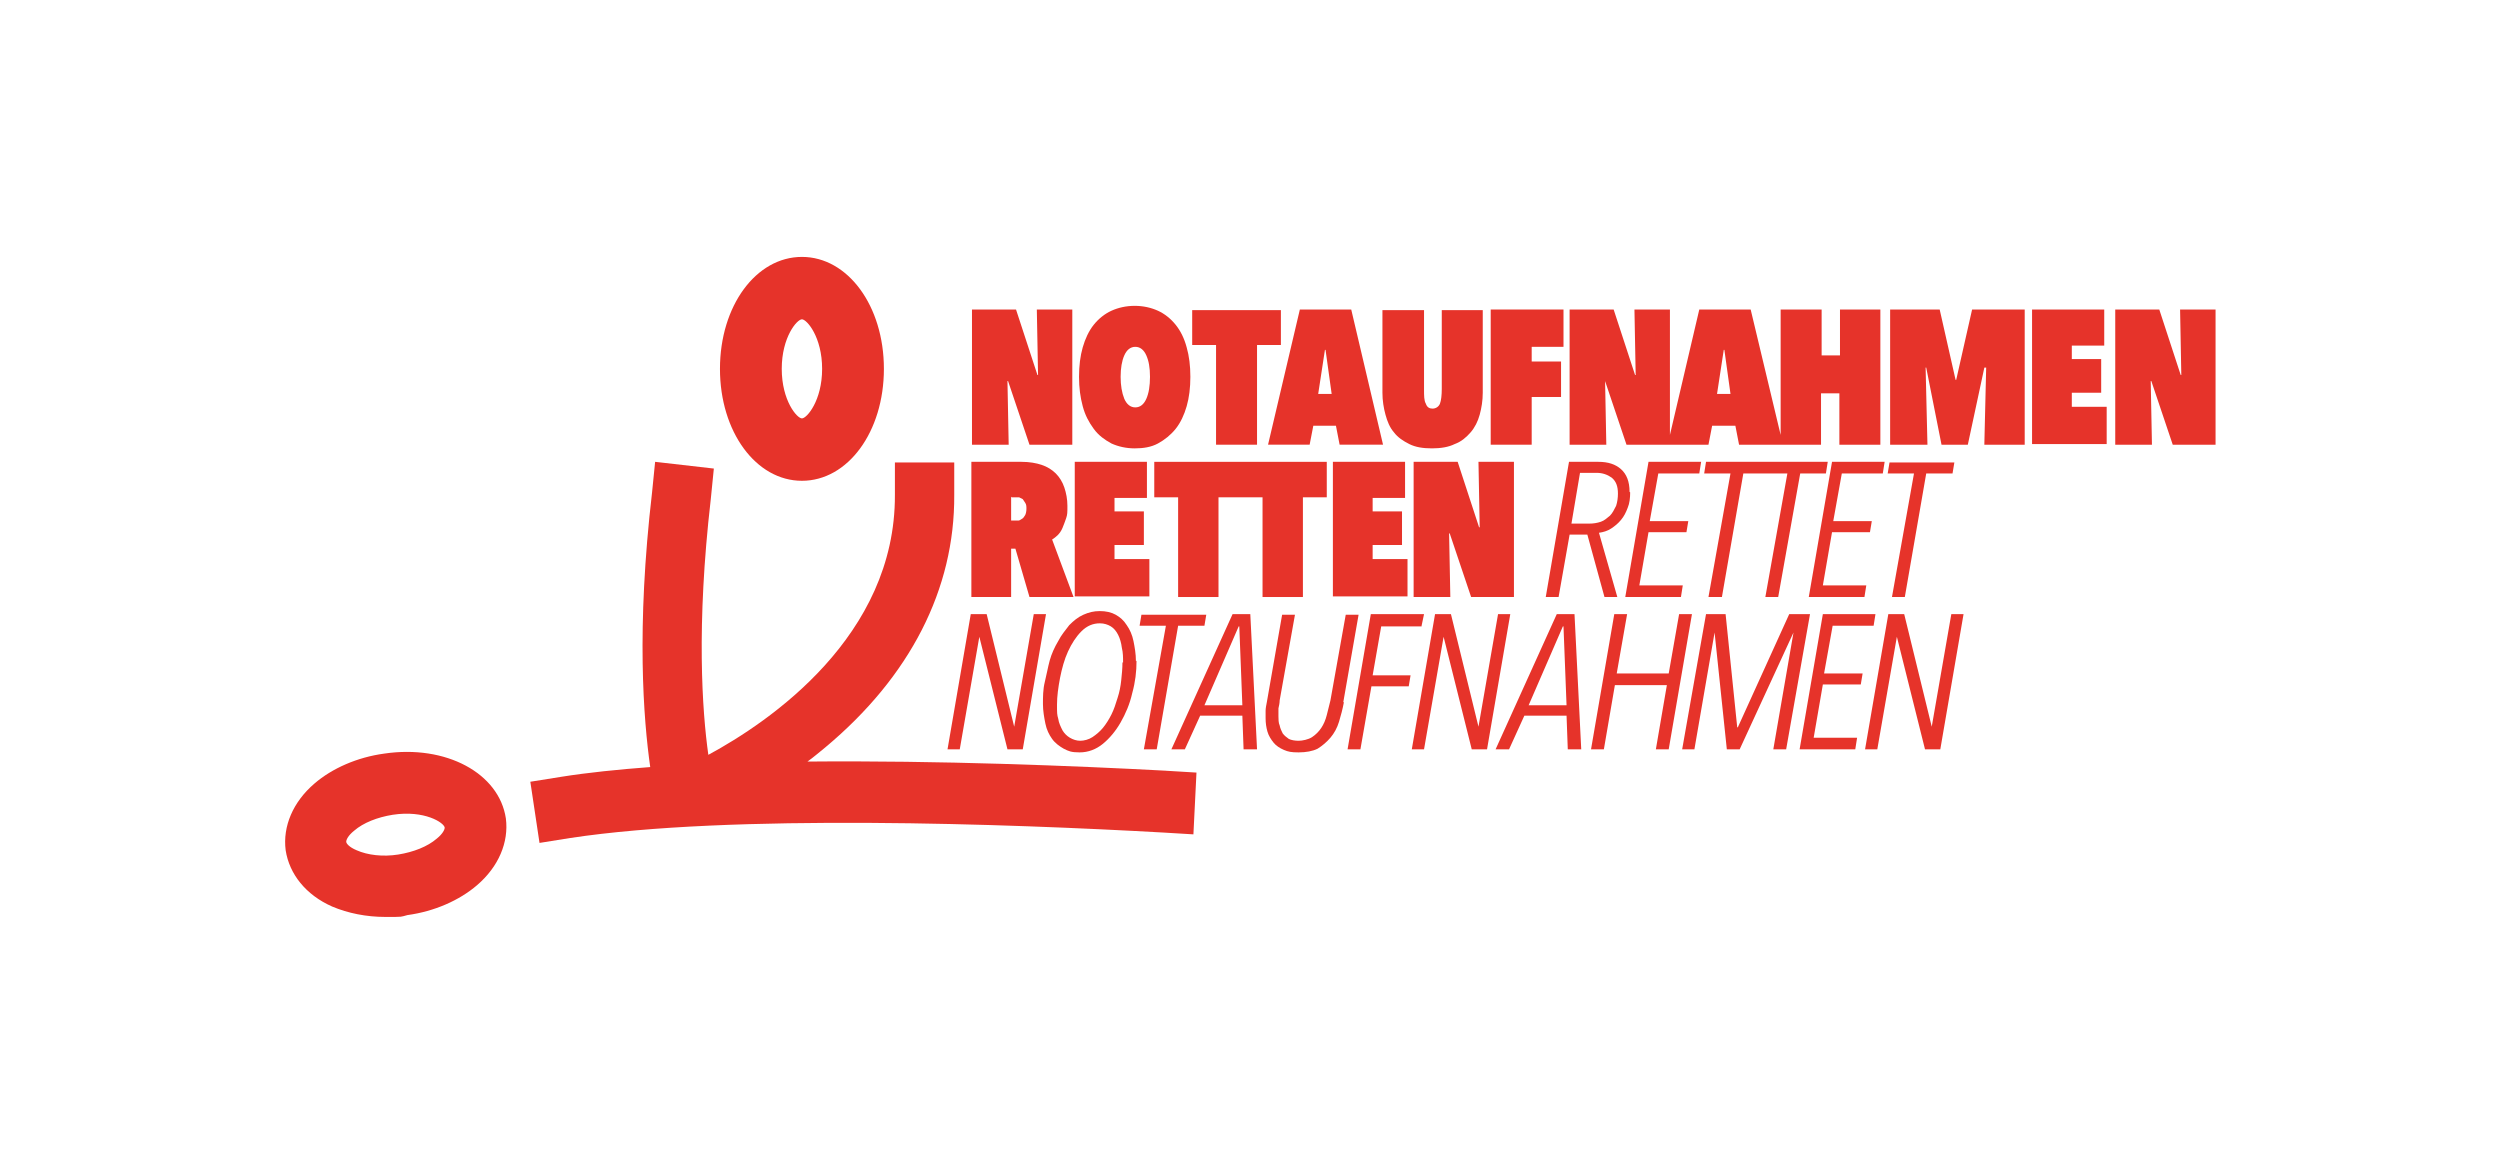 <?xml version="1.0" encoding="UTF-8"?>
<svg xmlns="http://www.w3.org/2000/svg" version="1.1" viewBox="0 0 408.7 192">
  <defs>
    <style>
      .cls-1 {
        fill: #e6332a;
      }
    </style>
  </defs>
  <!-- Generator: Adobe Illustrator 28.7.0, SVG Export Plug-In . SVG Version: 1.2.0 Build 136)  -->
  <g>
    <g id="Ebene_1">
      <g>
        <path class="cls-1" d="M164.7,62.3h0l.2,10.4h-6v-22.1h7.2l3.5,10.7h.1l-.2-10.7h5.8v22.1h-7l-3.5-10.4Z"/>
        <path class="cls-1" d="M176.4,61.6c0-1.8.2-3.4.6-4.8.4-1.4,1-2.7,1.8-3.7.8-1,1.8-1.8,2.9-2.3,1.1-.5,2.4-.8,3.8-.8s2.7.3,3.8.8c1.1.5,2.1,1.3,2.9,2.3.8,1,1.4,2.2,1.8,3.7.4,1.4.6,3,.6,4.8s-.2,3.4-.6,4.8c-.4,1.4-1,2.7-1.8,3.7-.8,1-1.8,1.8-2.9,2.4-1.1.6-2.4.8-3.8.8s-2.7-.3-3.8-.8c-1.1-.6-2.1-1.3-2.9-2.4s-1.4-2.2-1.8-3.7-.6-3-.6-4.8ZM183.2,61.6c0,1.4.2,2.6.6,3.6.4.9,1,1.4,1.8,1.4s1.4-.5,1.8-1.4c.4-.9.6-2.1.6-3.6s-.2-2.6-.6-3.5c-.4-.9-1-1.4-1.8-1.4s-1.4.5-1.8,1.4c-.4.9-.6,2.1-.6,3.5Z"/>
        <path class="cls-1" d="M205.5,72.7h-6.7v-16.3h-3.9v-5.7h14.5v5.7h-3.9v16.3Z"/>
        <path class="cls-1" d="M218.5,69.6h-3.8l-.6,3.1h-6.8l5.2-22.1h8.4l5.2,22.1h-7.1l-.6-3.1ZM215.5,64.4h2.2l-1-7.2h-.1l-1.1,7.2Z"/>
        <path class="cls-1" d="M234.1,73.3c-1.5,0-2.7-.2-3.7-.7-1-.5-1.9-1.1-2.5-1.9-.7-.8-1.1-1.8-1.4-2.9-.3-1.1-.5-2.3-.5-3.6v-13.5h6.8v12.9c0,1.1,0,1.9.3,2.4.2.6.6.8,1.1.8s1-.3,1.2-.8c.2-.5.3-1.4.3-2.4v-12.9h6.7v13.5c0,1.3-.2,2.5-.5,3.6-.3,1.1-.8,2.1-1.5,2.9-.7.8-1.5,1.5-2.6,1.9-1,.5-2.3.7-3.7.7Z"/>
        <path class="cls-1" d="M250.4,59.1h4.8v5.8h-4.8v7.8h-6.7v-22.1h11.9v6.1h-5.2v2.4Z"/>
        <path class="cls-1" d="M300.8,50.6v7.5h-3v-7.5h-6.7v20.5l-4.9-20.5h-8.4l-4.8,20.5v-20.5h-5.8l.2,10.7h-.1l-3.5-10.7h-7.2v22.1h6l-.2-10.4h0l3.5,10.4h13.4l.6-3.1h3.8l.6,3.1h13.4v-8.4h3v8.4h6.7v-22.1h-6.7ZM280.7,64.4l1.1-7.2h.1l1,7.2h-2.2Z"/>
        <path class="cls-1" d="M324.5,60.1h-.1l-2.7,12.6h-4.3l-2.5-12.6h-.1l.3,12.6h-6.1v-22.1h8.1l2.6,11.5h.1l2.6-11.5h8.6v22.1h-6.6l.3-12.6Z"/>
        <path class="cls-1" d="M332.2,50.6h11.8v5.9h-5.3v2.2h4.8v5.5h-4.8v2.3h5.7v6.1h-12.2v-22.1Z"/>
        <path class="cls-1" d="M351.6,62.3h0l.2,10.4h-6v-22.1h7.2l3.5,10.7h.1l-.2-10.7h5.8v22.1h-7l-3.5-10.4Z"/>
        <path class="cls-1" d="M165.9,89.7h-.6v7.9h-6.5v-22.1h8.2c1.3,0,2.4.2,3.3.5.9.3,1.7.8,2.3,1.4s1.1,1.4,1.4,2.3c.3.9.5,1.9.5,3s0,1.4-.2,2c-.2.6-.4,1.1-.6,1.6-.2.5-.5.9-.8,1.2-.3.3-.6.5-.9.7l3.5,9.4h-7.2l-2.3-7.9ZM165.3,81.2v3.9h.6c.2,0,.4,0,.6,0s.4-.2.6-.3c.2-.1.3-.3.5-.6.1-.2.2-.6.2-1s0-.7-.2-1c-.1-.2-.3-.4-.4-.6-.2-.1-.4-.2-.6-.3-.2,0-.4,0-.5,0h-.7Z"/>
        <path class="cls-1" d="M175.7,75.5h11.8v5.9h-5.3v2.2h4.8v5.5h-4.8v2.3h5.7v6.1h-12.2v-22.1Z"/>
        <polygon class="cls-1" points="203.1 75.5 202.5 75.5 188.7 75.5 188.7 81.3 192.6 81.3 192.6 97.6 199.2 97.6 199.2 81.3 202.5 81.3 203.1 81.3 206.4 81.3 206.4 97.6 213 97.6 213 81.3 216.9 81.3 216.9 75.5 203.1 75.5"/>
        <path class="cls-1" d="M217.9,75.5h11.8v5.9h-5.3v2.2h4.8v5.5h-4.8v2.3h5.7v6.1h-12.2v-22.1Z"/>
        <path class="cls-1" d="M236.9,87.2h0l.2,10.4h-6v-22.1h7.2l3.5,10.7h.1l-.2-10.7h5.8v22.1h-7l-3.5-10.4Z"/>
        <path class="cls-1" d="M266.5,80.5c0,.9-.1,1.8-.4,2.5-.3.8-.6,1.4-1.1,2s-1,1-1.6,1.4-1.3.6-2,.7l3,10.5h-2.1l-2.8-10.2h-2.9l-1.8,10.2h-2.1l3.8-22.1h4.8c1.6,0,2.8.4,3.7,1.2.9.8,1.4,2,1.4,3.7ZM264.5,80.7c0-1.2-.3-2-1-2.6-.7-.5-1.5-.8-2.5-.8h-2.7l-1.4,8.3h2.9c.7,0,1.3-.1,1.9-.3s1-.6,1.5-1c.4-.4.7-1,1-1.6.2-.6.3-1.3.3-2Z"/>
        <path class="cls-1" d="M277.7,77.4h-6.6l-1.4,7.8h6.3l-.3,1.8h-6.2l-1.5,8.7h7.1l-.3,1.9h-9.1l3.8-22.1h8.6l-.3,1.9Z"/>
        <polygon class="cls-1" points="289.6 75.5 288.2 75.5 278.9 75.5 278.6 77.4 282.9 77.4 279.3 97.6 281.5 97.6 285 77.4 287.9 77.4 289.2 77.4 292.2 77.4 288.6 97.6 290.7 97.6 294.3 77.4 298.5 77.4 298.8 75.5 289.6 75.5"/>
        <path class="cls-1" d="M307.7,77.4h-6.6l-1.4,7.8h6.3l-.3,1.8h-6.2l-1.5,8.7h7.1l-.3,1.9h-9.1l3.8-22.1h8.6l-.3,1.9Z"/>
        <path class="cls-1" d="M319.2,77.4h-4.3l-3.5,20.2h-2.1l3.6-20.2h-4.3l.3-1.8h10.6l-.3,1.8Z"/>
        <path class="cls-1" d="M167.3,122.5h-2.6l-4.6-18.4h0l-3.2,18.4h-2l3.8-22.1h2.6l4.5,18.4h0l3.2-18.4h2l-3.8,22.1Z"/>
        <path class="cls-1" d="M185.8,108c0,1.8-.2,3.5-.7,5.3-.4,1.8-1.1,3.4-1.9,4.8-.8,1.4-1.8,2.6-2.9,3.5-1.1.9-2.4,1.4-3.8,1.4s-1.8-.2-2.6-.6c-.7-.4-1.4-.9-1.9-1.6-.5-.7-.9-1.5-1.1-2.5-.2-1-.4-2.1-.4-3.2s0-2.4.3-3.6.5-2.4.8-3.5.8-2.2,1.4-3.2c.5-1,1.2-1.8,1.8-2.6.7-.7,1.4-1.3,2.3-1.7s1.7-.6,2.7-.6,1.9.2,2.6.6,1.3.9,1.8,1.7c.5.7.9,1.6,1.1,2.6.2,1,.4,2.1.4,3.3ZM183.6,108.3c0-.8,0-1.6-.2-2.4-.1-.8-.3-1.5-.6-2.1-.3-.6-.7-1.1-1.2-1.4s-1.1-.5-1.8-.5c-1.1,0-2.1.4-3,1.3s-1.6,2-2.2,3.3c-.6,1.3-1,2.8-1.3,4.3-.3,1.6-.5,3-.5,4.4s0,1.6.2,2.3c.1.7.4,1.3.7,1.9.3.5.7.9,1.2,1.2.5.3,1.1.5,1.7.5s1.4-.2,2-.6c.6-.4,1.2-.9,1.7-1.5.5-.6,1-1.4,1.4-2.2s.7-1.7,1-2.7c.3-.9.5-1.9.6-2.9.1-1,.2-1.9.2-2.9Z"/>
        <path class="cls-1" d="M196.9,102.3h-4.3l-3.5,20.2h-2.1l3.6-20.2h-4.3l.3-1.8h10.6l-.3,1.8Z"/>
        <path class="cls-1" d="M203.3,122.5l-.2-5.5h-6.9l-2.5,5.5h-2.2l10-22.1h2.9l1.1,22.1h-2.1ZM202.6,102.4h-.1l-5.6,12.9h6.2l-.5-12.9Z"/>
        <path class="cls-1" d="M219.7,114.8c-.2,1.1-.5,2.2-.8,3.2-.3,1-.8,1.9-1.4,2.6-.6.7-1.3,1.3-2.1,1.8-.8.4-1.9.6-3.1.6s-1.7-.1-2.4-.4c-.7-.3-1.3-.7-1.7-1.2-.4-.5-.8-1.1-1-1.8-.2-.7-.3-1.4-.3-2.2s0-.8,0-1.2c0-.4.1-.9.2-1.4l2.5-14.3h2.1l-2.5,14c0,.4-.1.9-.2,1.3,0,.5,0,.9,0,1.3s0,1.1.2,1.5c.1.5.3.9.5,1.3.3.4.6.6,1,.9.4.2,1,.3,1.6.3s1.6-.2,2.2-.6c.6-.4,1.1-.9,1.5-1.5.4-.6.7-1.3.9-2.1.2-.8.4-1.6.6-2.4l2.5-14h2.1l-2.5,14.3Z"/>
        <path class="cls-1" d="M232.4,102.4h-6.6l-1.4,8h6.2l-.3,1.8h-6.1l-1.8,10.3h-2.1l3.8-22.1h8.7l-.4,1.9Z"/>
        <path class="cls-1" d="M243.2,122.5h-2.6l-4.6-18.4h0l-3.2,18.4h-2l3.8-22.1h2.6l4.5,18.4h0l3.2-18.4h2l-3.8,22.1Z"/>
        <path class="cls-1" d="M256.3,122.5l-.2-5.5h-6.9l-2.5,5.5h-2.2l10-22.1h2.9l1.1,22.1h-2.1ZM255.6,102.4h-.1l-5.6,12.9h6.2l-.5-12.9Z"/>
        <path class="cls-1" d="M272.8,122.5h-2.1l1.8-10.5h-8.5l-1.8,10.5h-2.1l3.8-22.1h2.1l-1.7,9.7h8.5l1.7-9.7h2.1l-3.8,22.1Z"/>
        <path class="cls-1" d="M292,122.5h-2.1l3.3-19.1h0l-8.8,19.1h-2.1l-2-19.1h0l-3.3,19.1h-2l3.9-22.1h3.2l1.9,18.5h.1s8.4-18.5,8.4-18.5h3.4l-3.9,22.1Z"/>
        <path class="cls-1" d="M306.2,102.3h-6.6l-1.4,7.8h6.3l-.3,1.8h-6.2l-1.5,8.7h7.1l-.3,1.9h-9.1l3.8-22.1h8.6l-.3,1.9Z"/>
        <path class="cls-1" d="M317.3,122.5h-2.6l-4.6-18.4h0l-3.2,18.4h-2l3.8-22.1h2.6l4.5,18.4h0l3.2-18.4h2l-3.8,22.1Z"/>
        <path class="cls-1" d="M62.8,123.2h0c-4.4.6-8.5,2.4-11.4,4.9-3.5,3-5.2,7-4.7,10.9.6,3.9,3.3,7.3,7.6,9.2,2.6,1.1,5.6,1.7,8.7,1.7s2.4,0,3.6-.3c4.4-.6,8.5-2.4,11.4-4.9,3.5-3,5.2-7,4.7-10.9-1.1-7.4-9.8-12.1-19.9-10.6ZM71.4,137.1c-1.5,1.3-3.8,2.2-6.3,2.6-2.5.4-5,.1-6.8-.7-1.2-.5-1.7-1.1-1.7-1.4,0-.3.3-1,1.3-1.8,1.5-1.3,3.8-2.2,6.3-2.6,5.2-.8,8.4,1.3,8.5,2.1,0,.3-.3,1-1.3,1.8Z"/>
        <path class="cls-1" d="M190.7,126c-14.9-.8-37.3-1.7-58.7-1.5,1-.7,1.9-1.5,2.9-2.3,13.9-11.6,21.2-25.9,21.1-41.3v-5.3h-9.7v5.3c.1,23.1-20.5,37.1-30.5,42.5-1-7.1-2-21,.4-41.8l.5-5-9.6-1.1-.5,5c-2.6,22.3-1.4,37.1-.3,44.9-5.3.4-10.2.9-14.6,1.6l-5,.8,1.5,10,5-.8c26.3-4,72-2.3,96.9-.9l5,.3.5-10.1-5-.3Z"/>
        <path class="cls-1" d="M131.1,78.6c7.5,0,13.4-8,13.4-18.3s-5.9-18.3-13.4-18.3-13.4,8-13.4,18.3,5.9,18.3,13.4,18.3ZM131.1,52.2c.8,0,3.3,2.9,3.3,8.1s-2.5,8.1-3.3,8.1-3.3-2.9-3.3-8.1,2.5-8.1,3.3-8.1Z"/>
      </g>
    </g>
  </g>
</svg>